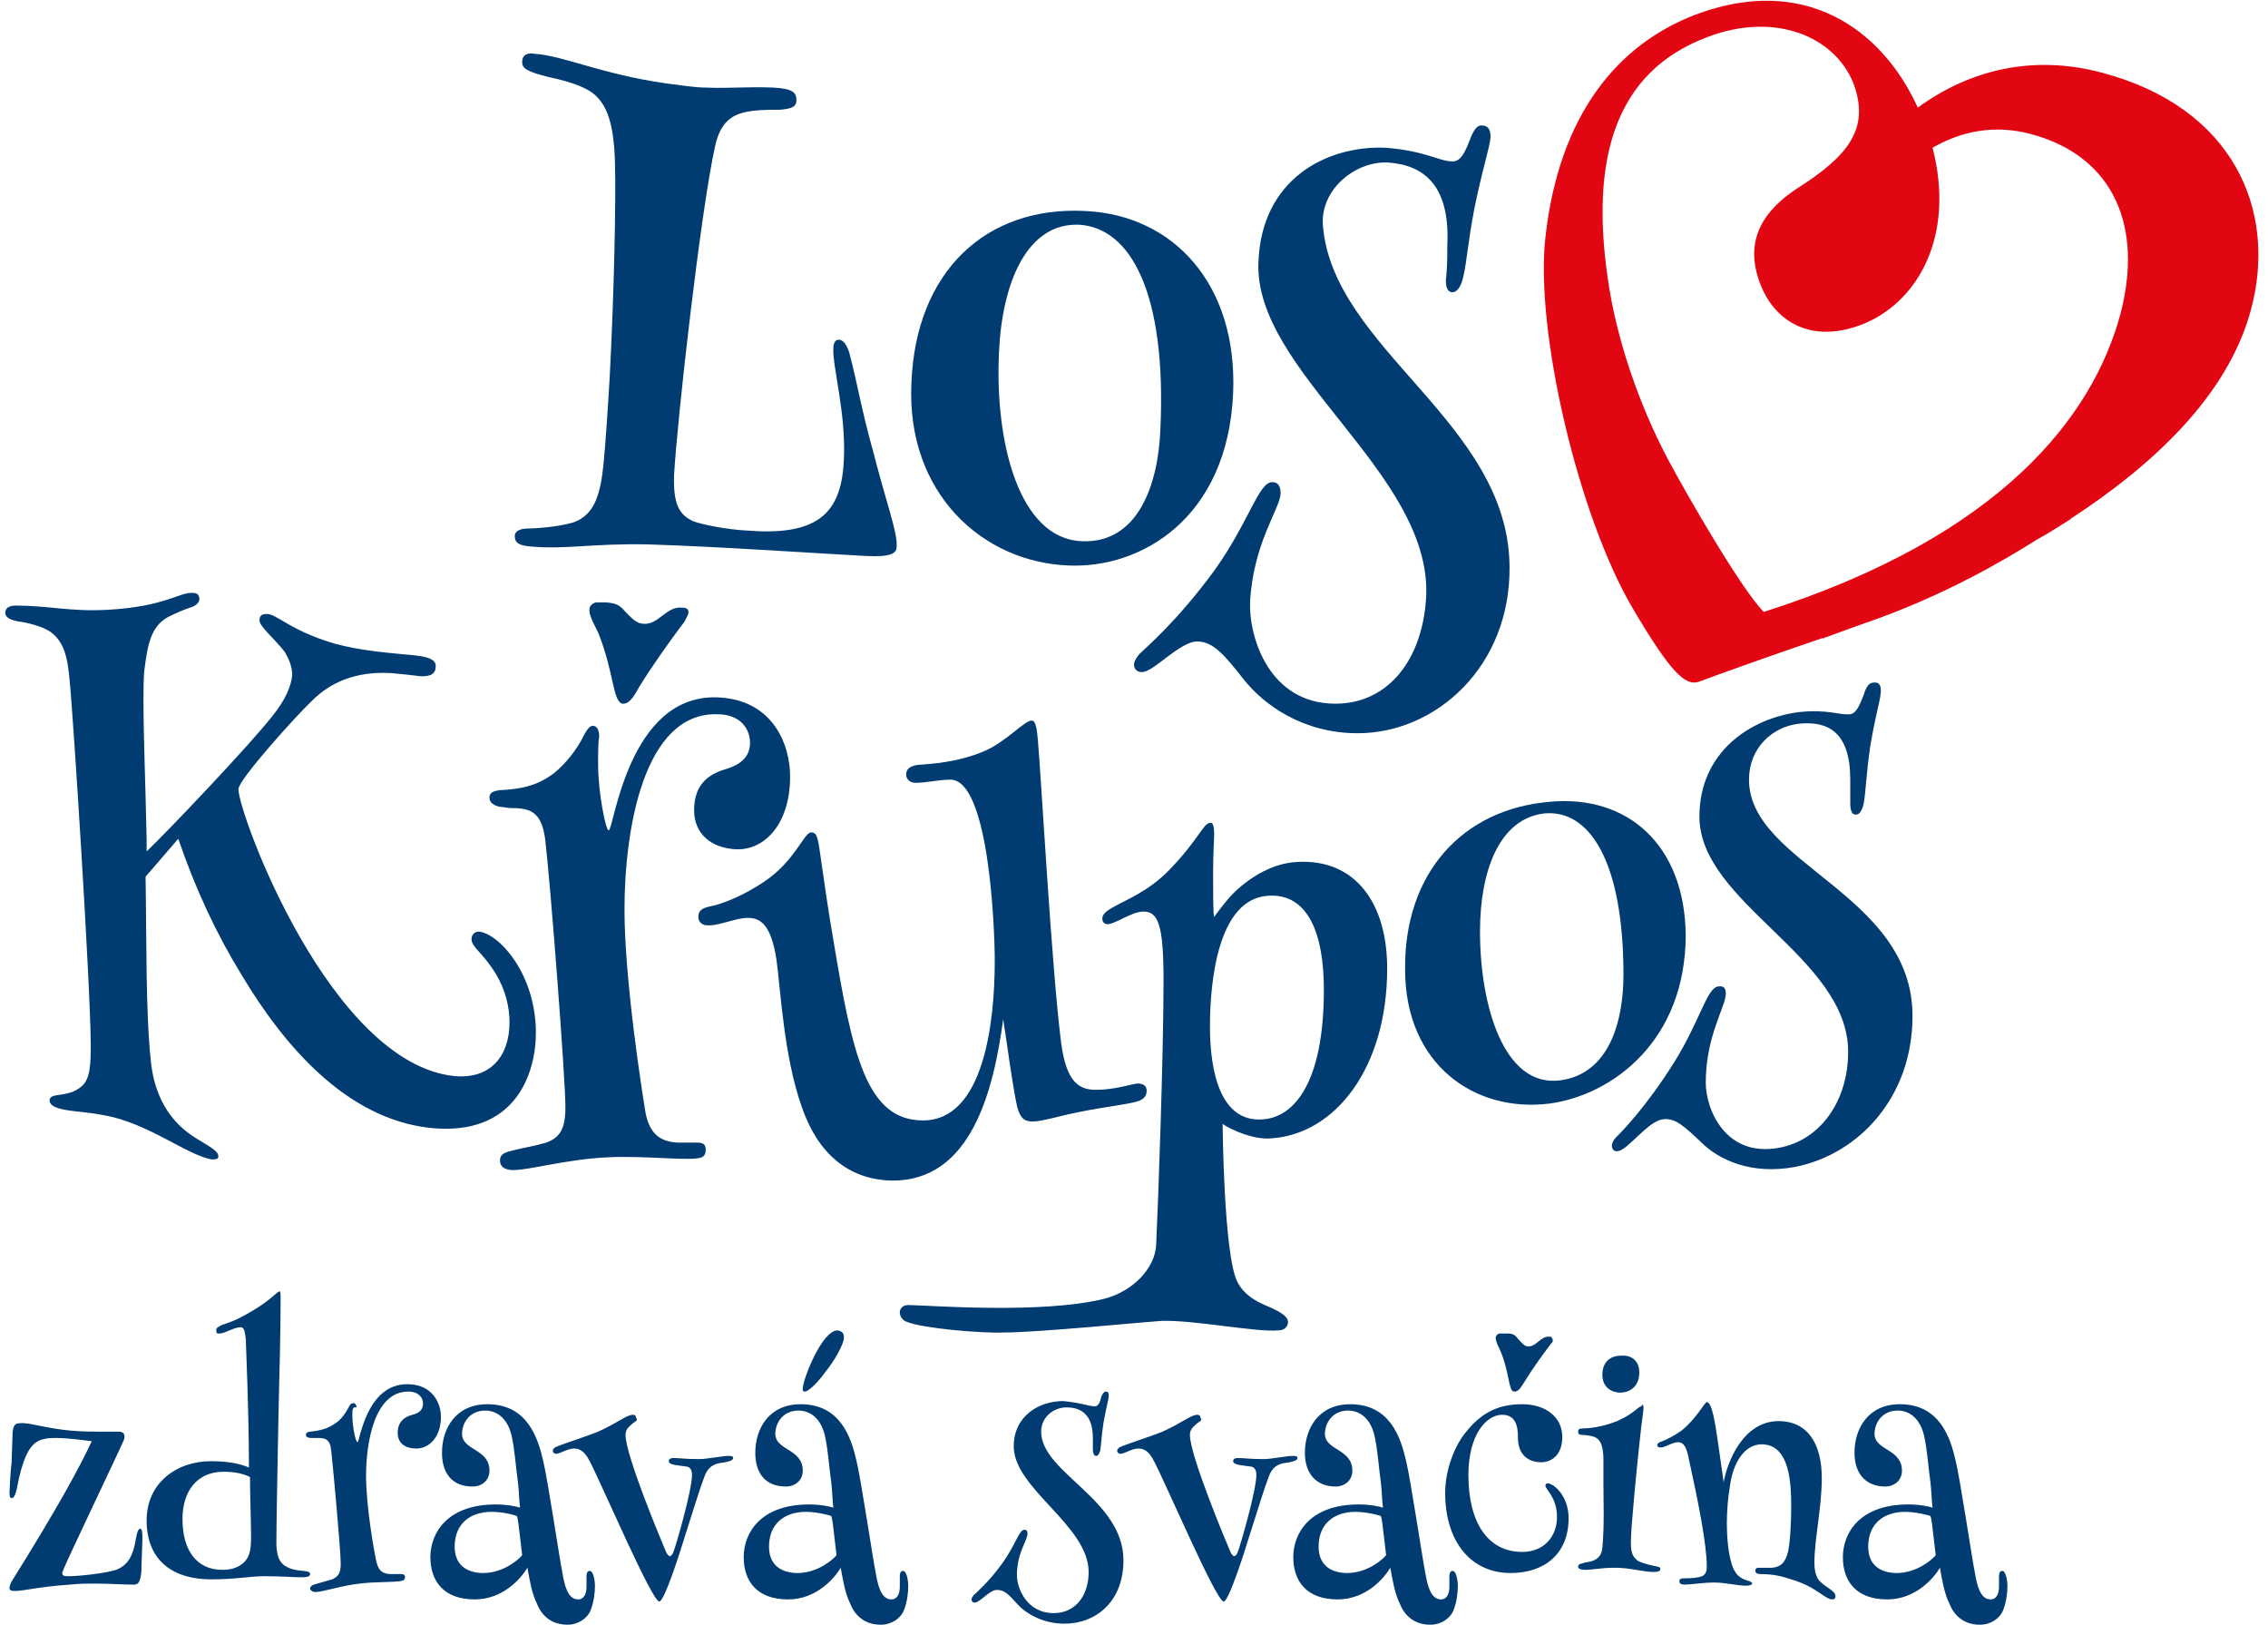 <svg width="215" height="154" fill="none" xmlns="http://www.w3.org/2000/svg"><path d="M56.9 57.1h.6c.9.1 1.2.2 1.8.9.4.4.9 1 1.5 1.1 1.6.3 2.3-1.7 3.9-1.5.1 0 .3 0 .4.1.2.1.2.4.1.6l-.3.6c-1.5 2-3 4.1-4.3 6.2-.3.5-.8 1.6-1.5 1.6H59c-.9-.2-.8-2.9-2.2-6.5-.2-.6-1.1-1.9-.9-2.6.1-.3.4-.5.7-.5h.3zM31.7 61c2.5.7 5.4.9 7.4 1.1 1.1.1 2.3.3 2.2 1.1 0 .9-.9.9-1.4.9-.8-.1-1.7-.2-2.8-.3-3.4-.2-5.8.9-7.5 2.6-1.4 1.3-7 7.5-7 8.4 0 2.3 8.7 26 20.5 27.2 3.4.3 5.2-1.9 5.2-5.1 0-1.5-.4-3.1-1.3-4.6-1.3-2.1-2.3-2.5-2.3-3.3 0-.3.2-.7.7-.7 1.9.2 5.4 4 5.4 9.6 0 3.8-1.9 9.9-10.1 9-7.9-.9-13.8-7.8-17.8-14.5-2.4-3.9-4.4-8.2-6-12.9-1.2 1.4-1.9 2.2-3.1 3.6.1 5.8 0 12.8.5 17.5.5 4.8 3.2 6.6 4.3 7.3 1.3.8 2.1 1.2 2.1 1.7 0 .2-.1.3-.6.3-2.4-.4-6.1-3.5-10.3-4.2-1.5-.3-2.5-.3-3.6-.5s-1.5-.5-1.5-.9c0-.8 1.7-.2 3-1.3.9-.7.9-2.3.9-4 0-5.3-1.7-31.8-2-34.5-.2-2.4-.6-3.7-1.8-4.6-.7-.5-2.2-.9-3.1-1-.5-.1-1.2-.3-1.2-.8s.4-.7 1-.7c3.1 0 5.2.6 8.7.4 5.5-.3 6.8-1.7 8.1-1.6.4 0 .6.2.6.6 0 .4-.5.7-.9.8-.6.2-1.3.5-2.1.9-1.6.9-1.9 2.6-2.2 4.9-.1.7-.1 2.1-.1 2.9 0 3.7.2 8.2.3 13.3v1.1c1.9-1.8 9.7-10 11.9-12.8 1.3-1.6 1.8-2.9 1.9-3.9 0-.9-.4-1.7-.7-2.2-1-1.3-2.4-2.4-2.4-3 0-.4.2-.6.6-.6 1-.1 2.1 1.5 6.5 2.8z" fill="#003B71"/><path d="M56.7 72.5c0 2.5.7 6.2 1 6.2.5 0 1.8-12.9 10.3-12.6 5.3.2 6.9 4.5 6.9 7.5 0 4.6-2.5 7-5.1 6.9-2.3-.1-4-1.4-4-3.7 0-2.4 1.3-3.4 3-3.9s2.3-1.4 2.3-2.5c0-1.3-.9-2.7-3.1-2.7-7-.2-8.8 11-8.8 18.5 0 6.8 1.7 17.5 2 19.3.4 2 1.4 2.7 3 2.8h1.9c.6 0 .8.2.8.7 0 .3-.1.6-.4.7-.9.4-5.4-.2-9 0-4 .2-7.6 1.3-9.1 1.2-.8-.1-1-.5-1-.9 0-.7.6-.8 1.4-1 .7-.2 1.6-.3 3-.7 1.3-.5 1.8-1.3 1.8-3.4 0-2.7-1.4-20.9-1.9-25.2-.3-2.6-1.3-3-2.7-3.1-.5 0-.8 0-1.3-.1-.4 0-1.3-.2-1.3-.9 0-.5.4-.6.9-.7 2.1-.1 3.6-.4 5.2-1.6 1-.8 2.2-2.2 2.9-3.7.3-.5.5-.8.8-.8.5 0 .6.6.6 1-.1.6-.1 1.6-.1 2.7z" fill="#003B71"/><path d="M77.7 80.6c.5 3.5.9 6.2 1.3 8.5 1.8 10.8 3.1 17.1 8.5 17.1 5.8 0 6.8-9.4 6.8-15.1 0-3.5-.6-17.2-4.2-17.2-1.1 0-2.3.3-3.3.3-.5 0-.9-.3-.9-.8 0-.6.5-.8 1.1-.9 1.2-.1 3.7-.2 6.3-1.3 2.1-.9 3.8-2.9 4.5-2.9.4 0 .5.8.6 2 .3 3.4 1.3 21.6 2.2 28.6.5 3.7 1.7 4.4 3.3 4.4 1.7 0 3.2-.5 3.9-.6.7 0 .9.3.9.7 0 .4-.2.8-.9 1-1 .3-3 .5-5.5 1-2 .4-3.5.9-4.4.9-.8 0-1.2-.3-1.5-1.5-.5-2.4-.9-5.7-1.3-8.2-.9 6.7-3 15.4-10.6 15.3-4.1-.1-7-2.6-8.5-7-1.7-4.8-2-11.1-2.4-14-.5-3.1-1.4-3.9-2.7-3.9-1.2 0-2.8.8-3.9.7-.3 0-.8-.2-.8-.8 0-.8.7-.9 1.6-1.1 1.1-.3 2.8-1 4.6-2.2 3-2 3.8-4.7 4.5-4.7.4 0 .6.2.8 1.7zM146.9 76c7.4-.7 12.8 4.1 12.9 12.6 0 10.1-7 15.2-12.9 16-7.1.9-13.7-3.7-13.7-12.7-.1-9.1 5.4-15.2 13.7-15.9zm-6.6 12.3c0 7.1 2.3 14.8 7.6 14.1 4.6-.6 6-5.5 6-10 0-10.9-3.3-15.7-7.5-15.3-4.3.5-6.1 5.5-6.1 11.2z" fill="#003B71"/><path d="M175.4 67.7c.6-.1.9-.9 1.3-1.9.2-.7.5-1.1.9-1.1.6-.1.7.4.7.7 0 .9-.4 1.8-1 5.3-.4 2.8-.4 4-.6 5.3-.1.7-.4 1.2-.7 1.2-.5.1-.6-.5-.6-1.1v-2.2c0-4.5-2.1-5.6-4.9-5.3-2.5.3-4.7 2.3-4.7 5.3 0 8 15.5 10.8 15.5 22.4 0 7.7-5.1 13.1-11.1 14.3-4.2.8-7.3-.7-8.9-2.3-1.6-1.5-2.5-2.4-3.7-2.2-1.4.2-3.3 2.9-4.2 3-.4.1-.6-.2-.6-.5 0-.2.1-.5.4-.8.5-.5 2.8-2.8 5.5-7.1 2.5-4 3.1-7.1 4.2-7.2.6-.1.7.3.7.7 0 1.2-1.9 4-1.9 8.4 0 2.6 1.9 7.1 6.9 6.2 4-.7 6.6-4.5 6.6-9.1 0-9-14.1-14.1-14.1-22.3 0-6.1 4.8-9.3 9.4-9.9 2.8-.3 3.8.3 4.9.2zM63.1 7.9c1.6.2 2.8.4 3.8.4 2.3.1 3.7-.1 6.4 0 1.9.1 2.2.5 2.2 1.2s-.6.8-1.5.9c-.7 0-1.8 0-2.6.1-1.5.2-3 .6-3.6 3.3-1.4 6.3-3.6 26-3.9 31.2-.1 2.8.5 3.8 1.8 4.4.8.3 3.1.8 5.3.9 6.7.5 8.8-1.8 9-6.8.2-4.4-1.1-8.8-1-10.5 0-.5.2-.8.5-.8.5 0 .8.6 1 1.2.8 3 1.1 5.2 2.3 9.5 1.2 4.7 2.3 7.6 2.2 8.9 0 .7-.6 1-2.9.9-3.9-.2-14-.9-20.7-1.1-5.4-.1-7.7.5-11.1.2-1.2-.1-1.5-.4-1.5-1 0-.5.6-.7 1.2-.7.4 0 2.8-.1 4.4-.6 1.9-.7 2.5-2.5 2.8-5.4.2-2 .4-5 .6-8.4.4-7.6.6-16.5.5-20.2-.1-3.9-.8-5.5-1.9-6.5-1-.9-3-1.4-4.4-1.7-2-.5-2.5-.8-2.5-1.4 0-.8.6-.9 1.2-.8 2.8.2 6.2 1.9 12.4 2.8zM102.9 20c8.4.4 14.4 7 14 17.2-.5 12-8.8 16.7-15.6 16.4-8.1-.3-15.4-6.8-14.9-17.3.4-10.5 7-16.8 16.5-16.3zm-8.2 13.4c-.4 8.3 1.8 17.7 7.9 17.9 5.3.2 7.2-5.4 7.4-10.6.6-12.9-2.8-19.1-7.7-19.4-4.9-.2-7.3 5.4-7.6 12.1z" fill="#003B71"/><path d="M137.7 15.3c.8 0 1.2-.9 1.7-2.2.3-.8.7-1.3 1.1-1.2.7 0 .8.6.8 1.1-.1 1.1-.6 2.3-1.5 6.6-.7 3.6-.7 5-1.1 6.7-.2.9-.6 1.4-1 1.4-.6 0-.7-.8-.6-1.5.1-1.1.1-1.7.1-2.9.3-5.8-2.3-7.7-5.7-7.9-3-.1-6.3 2.5-6.1 5.9.9 11.8 17.6 18.7 17.7 32.4.1 9.5-7 15.8-14.4 15.8-5.2 0-8.9-2.7-10.8-5.1-1.8-2.3-2.9-3.6-4.4-3.6-1.7 0-4.2 3-5.3 2.9-.5 0-.7-.4-.7-.7 0-.3.2-.6.5-1 .6-.6 3.5-3 7.1-7.9 3.3-4.6 4.2-8.4 5.5-8.4.7 0 .8.6.8 1.1-.1 1.5-2.6 4.7-2.9 10.3-.1 3.3 1.8 9.6 8.1 9.6 5 0 8.3-4.2 8.6-10.2.5-11.7-16.4-21.3-15.9-31.7.3-7.8 6.4-11 12-10.8 3.9.3 5.1 1.3 6.4 1.3zM120.5 107.9c6.1-.4 11-6.7 11-16.1 0-6.3-3.1-10.4-8.5-10.1-2.4.1-4.5 1.5-5.8 2.7-.8.7-2.1 2.5-2.1 2.5-.1 0-.1-2.4-.1-4.3 0-1.7.1-3 .1-3.6 0-.6-.1-1.1-.4-1-.6 0-1.1 1.6-3.8 4.4-2 2.1-4.2 2.9-5.4 3.6-.9.5-1 .8-1 1.1 0 .3.2.5.5.5.7 0 2.3-1.2 3.4-1.2 1.4 0 1.9 1.3 1.9 6.5 0 7-.5 21-.7 25.1-.1 2.2-2.2 4.4-4.9 5.1-6 1.5-16.9.6-18.6.6-.5 0-.8.3-.8.7 0 .4.3.8.7.9 1.4.6 7.1 1.1 9.2 1 3.2 0 13.3-1 14.9-1.1 3.1-.1 9 1.1 11.1.9.6 0 .9-.4.9-.8 0-.6-1-1.1-2.2-1.6-.9-.4-2-1-2.6-2.2-1.3-2.5-1.4-15-1.4-15-.2 0 2.5 1.6 4.6 1.4zm-5.8-10.6c0-4.1.7-12.2 5.6-12.4 3.7-.2 5.2 3.6 5.2 8.9 0 8.8-2.8 12.1-5.8 12.3-4 .3-5-4.5-5-8.8z" fill="#003B71"/><path d="M196.4 49.1c7.5-4.9 14.8-11.5 17-19.8 2.5-9.4-1.7-19.1-14.1-22.4-6.7-1.8-12.7-.2-17.5 3.3-3.4-7.5-10.8-12.7-21.1-8.8-7.3 2.8-12.9 9.4-14.2 21.1-1 8.8 3.1 26.4 8.3 35.2 3.6 6.1 5 7.4 6.3 6.9 1.6-.6 6.3-2.3 11.6-4.1h.2s.1-.1.2-.1c1.6-.6 3.3-1.2 5-1.8 6.3-2.3 11.6-5.3 14.9-7.4 1.1-.6 2.2-1.3 3.3-2 0-.1.1-.1.1-.1s.1 0 0 0zm-44-22.8c-1.6-11.1.6-19.5 9.5-22.8 6.3-2.4 12-.1 13.8 4.4 1.6 4.3-.5 6.9-5.4 10-3 2-5.1 4.8-3.4 9.1 1.2 3.1 4.4 5.7 9.5 3.8 5.3-2 9-8.3 6.8-16.8 2.8-1.6 5.9-2.2 9.3-1.3 7.9 2.1 10.7 8.8 8.5 17.1-2.6 9.6-11.2 21-33.8 28.2-2.1-2.1-7.3-11.1-9.1-14.5-2.7-5.1-4.9-11.4-5.7-17.2z" fill="#E20613"/><path d="M6.7 135.6c1.2.1 2 .1 2.7.1h1.8c.5 0 .6.2.6.5 0 .2-.1.4-.2.6-.1.3-5.4 11.4-5.6 12 0 .1-.1.2-.1.3 0 .3.3.3.6.3 1.1 0 3.6-.3 4.5-.6 1.3-.5 1.6-1.6 1.8-2.5.1-.5.2-1.4.5-1.4.2 0 .2.5.2 1s-.1 2.4-.1 3.1c-.1.8-.2 1.2-.7 1.2-1 0-2.3-.1-3.7-.1-.7 0-1.5 0-2.4.1-3 .2-4.3.6-5.2.6-.4 0-.5-.1-.5-.3 0-.1.1-.4.2-.6 4.2-6.7 6.5-10.9 7.6-13.3-.9-.1-2.3-.3-3.3-.3-.5 0-.9 0-1.2.1-1.3.2-1.9 1.6-2.4 3.7-.2.9-.3 1.9-.7 1.9-.1 0-.2-.1-.2-.5 0-.3.1-2.1.2-2.9l.1-2.9c.1-.6.2-.8.7-.8.8-.1 2.5.5 4.8.7zM26.6 123.2c0 2.9-.1 6.9-.2 10.8-.1 5.4-.2 10.6-.2 12.2 0 1.8.6 2.2 1.4 2.5 1 .3 1.8.1 1.8.5 0 .3-.5.3-1 .3-.6 0-1.8-.1-3.3-.1-1.4 0-2.7.3-5.1.3-3.4 0-6.1-1.6-6.1-5.6 0-3.5 2.8-5.6 6.1-5.6 1.8 0 2.9.3 3.6.6 0-5.4-.3-11.8-.3-12.2-.1-.6-.1-1.1-.5-1.1-.6 0-1.5.6-2 .6-.2 0-.3 0-.3-.3s.2-.3.5-.5c.5-.2 1.2-.3 3-1.4 1.7-1 2.3-1.8 2.5-1.8.1 0 .1.3.1.8zM23.7 140c-.6-.3-1.4-.5-2.5-.5-2.5 0-3.9 1.8-3.9 4.5 0 2.9 1.3 4.8 3.8 4.8 1.1 0 1.8-.4 2.2-.9.4-.5.5-1.2.5-2.2 0-1.6-.1-3.9-.1-5.7z" fill="#003B71"/><path d="M33.4 134.1c0 1.1.3 2.6.5 2.6s.8-5.5 4.7-5.5c2.4 0 3.2 1.8 3.2 3.1 0 2-1.2 3-2.3 3-1.1 0-1.8-.5-1.8-1.5s.6-1.5 1.4-1.7c.8-.2 1-.6 1-1.1 0-.5-.4-1.1-1.4-1.1-3.2 0-4 4.8-4 8 0 2.9.8 7.4 1 8.2.2.8.6 1.1 1.4 1.1h.9c.3 0 .4.1.4.3 0 .1-.1.3-.2.3-.4.2-2.5.1-4.1.3-1.8.2-3.5.8-4.2.8-.3 0-.5-.2-.5-.3 0-.3.3-.4.7-.5.3-.1.7-.2 1.4-.4.6-.3.8-.6.8-1.5 0-1.2-.7-8.9-.9-10.7-.1-1.1-.6-1.2-1.2-1.2h-.6c-.2 0-.6 0-.6-.3 0-.2.2-.3.4-.3 1-.1 1.7-.3 2.4-.8.5-.3 1-1 1.3-1.6.1-.2.2-.3.4-.3s.3.2.3.4c-.4-.1-.4.3-.4.7zM41.9 137.7c0-2.3 1.3-4.6 4.3-4.6 3.8 0 4.8 3.2 5.3 5.4.4 1.6 1.6 9.6 1.8 10.5.2 1.2.5 2.6 1.5 2.6.6 0 .8-.6.8-1.2v-1c0-.3.1-.5.3-.5.4 0 .5 1.1.5 1.4 0 .7-.1 1.5-.4 2.3-.3.8-1.2 1.4-2.2 1.4-1.8 0-2.6-1.2-2.9-2-.5-1-.7-2.3-.9-3.4-.6 1-2.3 3-5 3-3 0-4.2-1.8-4.2-4 0-2.3 1.6-5 6.2-5 1.1 0 2 .2 2.3.3-.1-.8-.1-1.6-.2-2.4-.2-1.4-.3-3.1-.6-4.4-.3-1.4-1.2-2.4-2.5-2.4-1.5 0-2.2 1.2-2.2 2.2 0 1.6 2.6 1.4 2.6 3.5 0 .9-.7 1.5-1.6 1.5-1.8 0-2.9-1.1-2.9-3.2zm4.7 5.6c-2 0-3.5 1.1-3.5 3.3 0 2 1.5 2.5 2.7 2.5 2 0 3.5-1.4 3.7-1.7l-.2-1.7c-.1-.9-.2-1.8-.3-2-.2-.1-1.3-.4-2.4-.4zM60 134.9c-.3.3-.7.5-.7 1.1 0 2 3.5 10.3 3.8 11 .1.3.3.5.4.5.1 0 .2-.1.3-.3.2-.4 1.8-5.9 1.8-7.4 0-.6-.3-.8-.6-.8-.5-.1-1.6-.1-1.6-.5 0-.3.3-.3.6-.3s1 .1 2.3.1c.7 0 2.2-.3 2.7-.3.3 0 .5 0 .5.2 0 .3-.7.4-1.4.5-.8.2-1.1.7-1.3 1.2-.5 1.3-.9 2.7-1.9 5.8-.3 1-1.9 6.1-2.4 6.1-.7 0-5.4-11-6.6-13.3-.5-1-1-1.2-1.5-1.2-.6 0-1.3.5-1.7.5-.1 0-.3-.1-.3-.3 0-.1.1-.2.2-.3.6-.3 2.6-.9 4.1-1.5 1.8-.8 2.7-1.6 3.3-1.6.2 0 .3.1.3.3.2.2 0 .3-.3.5zM71.6 137.7c0-2.3 1.3-4.6 4.3-4.6 3.8 0 4.8 3.2 5.3 5.4.4 1.6 1.6 9.6 1.8 10.5.2 1.2.5 2.6 1.5 2.6.6 0 .8-.6.8-1.2v-1c0-.3.1-.5.3-.5.4 0 .5 1.1.5 1.4 0 .7-.1 1.5-.4 2.3-.3.8-1.2 1.4-2.2 1.4-1.8 0-2.6-1.2-2.9-2-.5-1-.7-2.3-.9-3.4-.6 1-2.3 3-5 3-3 0-4.2-1.8-4.2-4 0-2.3 1.6-5 6.2-5 1.1 0 2 .2 2.3.3-.1-.8-.1-1.6-.2-2.4-.2-1.4-.3-3.1-.6-4.4-.3-1.4-1.2-2.4-2.5-2.4-1.5 0-2.2 1.2-2.2 2.2 0 1.6 2.6 1.4 2.6 3.5 0 .9-.7 1.5-1.6 1.5-1.8 0-2.9-1.1-2.9-3.2zm4.8 5.6c-2 0-3.5 1.1-3.5 3.3 0 2 1.5 2.5 2.7 2.5 2 0 3.5-1.4 3.7-1.7l-.2-1.7c-.1-.9-.2-1.8-.3-2-.2-.1-1.4-.4-2.4-.4zm3.6-16.5c0 .6-.9 2.2-1.8 3.3-.8 1.1-1.6 1.8-1.9 1.8-.2 0-.2-.1-.2-.3 0-.8 1.8-5.5 3.3-5.5.5.1.6.3.6.7zM103.8 133.3c.3 0 .5-.4.6-.9.1-.3.3-.5.4-.5.3 0 .3.2.3.4 0 .4-.2.9-.5 2.6-.2 1.4-.2 1.9-.3 2.6-.1.3-.2.5-.4.5s-.3-.3-.3-.6v-1.1c0-2.2-1.1-2.9-2.5-2.9-1.2 0-2.4.9-2.4 2.3 0 3.9 7.8 6.4 7.8 12.2 0 3.9-2.6 6-5.6 6-2.1 0-3.7-1-4.5-1.9-.8-.9-1.2-1.3-1.9-1.3s-1.6 1.2-2.1 1.2c-.2 0-.3-.1-.3-.3 0-.2.1-.2.2-.4.2-.2 1.4-1.2 2.7-3 1.3-1.8 1.6-3.2 2.1-3.2.3 0 .3.2.3.4 0 .6-1 1.8-1 3.9 0 1.2.9 3.6 3.5 3.6 2 0 3.3-1.6 3.3-3.9 0-4.4-7.1-7.9-7.1-11.9 0-2.9 2.4-4.3 4.7-4.3 1.9.2 2.4.5 3 .5zM113.5 134.9c-.3.3-.7.5-.7 1.1 0 2 3.5 10.3 3.8 11 .1.3.3.5.4.5.1 0 .2-.1.3-.3.2-.4 1.8-5.9 1.8-7.4 0-.6-.3-.8-.6-.8-.5-.1-1.6-.1-1.6-.5 0-.3.3-.3.6-.3s1 .1 2.3.1c.7 0 2.2-.3 2.7-.3.3 0 .5 0 .5.2 0 .3-.7.4-1.4.5-.8.2-1.1.7-1.3 1.2-.5 1.3-.9 2.7-1.9 5.8-.3 1-1.9 6.1-2.4 6.1-.7 0-5.4-11-6.6-13.3-.5-1-1-1.2-1.5-1.2-.6 0-1.3.5-1.7.5-.1 0-.3-.1-.3-.3 0-.1.1-.2.2-.3.6-.3 2.6-.9 4.1-1.5 1.8-.8 2.7-1.6 3.3-1.6.2 0 .3.1.3.3.2.2 0 .3-.3.5zM123.7 137.7c0-2.3 1.3-4.6 4.3-4.6 3.8 0 4.8 3.2 5.3 5.4.4 1.6 1.6 9.6 1.8 10.5.2 1.2.5 2.6 1.5 2.6.6 0 .8-.6.8-1.2v-1c0-.3.1-.5.3-.5.4 0 .5 1.1.5 1.4 0 .7-.1 1.5-.4 2.3-.3.8-1.2 1.4-2.2 1.4-1.8 0-2.6-1.2-2.9-2-.5-1-.7-2.3-.9-3.4-.6 1-2.3 3-5 3-3 0-4.2-1.8-4.2-4 0-2.3 1.6-5 6.2-5 1.1 0 2 .2 2.3.3-.1-.8-.1-1.6-.2-2.4-.2-1.4-.3-3.1-.6-4.4-.3-1.4-1.2-2.4-2.5-2.4-1.5 0-2.2 1.2-2.2 2.2 0 1.6 2.6 1.4 2.6 3.5 0 .9-.7 1.5-1.6 1.5-1.7 0-2.9-1.1-2.9-3.2zm4.8 5.6c-2 0-3.5 1.1-3.5 3.3 0 2 1.5 2.5 2.7 2.5 2 0 3.5-1.4 3.7-1.7l-.2-1.7c-.1-.9-.2-1.8-.3-2-.2-.1-1.4-.4-2.4-.4zM143.9 136.3c0-1.1-.2-2.2-1.5-2.2-1.5 0-3.2 1.9-3.2 5.7 0 4.6 1.9 7.3 5.1 7.3 2.1 0 3.3-1.5 3.3-3.3 0-1.9-1.1-2.6-1.1-3 0-.1.1-.2.2-.2.6 0 2 1.2 2 3.3 0 3.4-2.3 5.2-5.5 5.2-3.7 0-6.2-2.9-6.2-7.6 0-2.2.9-4.5 2-5.8 1.6-2 3.3-2.6 5.3-2.6 2.2 0 3.8 1.2 3.8 3.1 0 1.8-1.1 2.4-2 2.4-1.2 0-2.2-.7-2.2-2.3zM155.8 133.4c0 .3-.1 1-.2 1.7-.4 3.5-1 9.7-1 11.1 0 1.2.3 1.4.6 1.7.3.2 1 .4 1.5.5.4.1.7.1.7.3 0 .2-.2.3-.6.3-1.1 0-2.2-.4-3.7-.4-1.4 0-2.1.2-2.9.2-.3 0-.6-.1-.6-.3 0-.3.4-.3.7-.4.7-.1 1.5-.3 1.6-1.4.2-2.1.1-4.3.1-6.1v-2.5c-.1-1.9-.7-2-2.1-2.1-.2 0-.3-.1-.3-.3 0-.2.1-.3.4-.3.5 0 1.8-.1 3.3-.7 1.6-.7 2-1.4 2.3-1.4.1-.3.2-.1.2.1zm-.4-3.3c0 1.4-1 1.9-1.8 1.9-.7 0-1.7-.4-1.7-1.7 0-1.4 1-1.8 1.7-1.8 1.1-.1 1.8.5 1.8 1.6zM162.9 137l.5 3.5c.3-1.8 1.8-5.8 5.2-5.8 2.8 0 4.1 2.2 4.1 5.4 0 2.8-.7 5.8-.7 8 0 .7.1 1.1.3 1.5.5.8 1.7 1.1 1.7 1.7 0 .2-.1.3-.3.3-.7 0-1.5-1.2-3.9-1.9-.9-.3-1.7-.5-2.9-.5-.3 0-.5-.1-.5-.3 0-.2.1-.3.3-.3h1.3c.8-.1 1.2-.4 1.5-1.5.2-.9.3-2.8.3-4.2 0-1.9 0-6-2.8-6-1.6 0-2.7 1.7-3 3.9-.2 1.2-.3 2.4-.3 3.6 0 2 .3 3.9.8 4.6.3.5.8.7 1.1.8.4.1.5.2.5.3 0 .1-.2.2-.6.2-.8 0-1.9-.3-3-.3-1 0-2.3.2-2.8.2-.3 0-.5-.1-.5-.3 0-.2.1-.3.4-.3.5 0 .8 0 1.4-.1.6-.1.8-.4.8-1 0-2.1-.8-6.1-1.7-10.2-.2-1.1-.5-1.6-1-1.6-.6 0-1.2.5-1.7.5-.2 0-.3-.1-.3-.2 0-.2.2-.3.5-.4.5-.2 1.1-.5 1.8-1 1.4-1.1 2.2-2.7 2.4-2.7.5 0 .8 2 1.1 4.1zM175.8 137.7c0-2.3 1.3-4.6 4.3-4.6 3.8 0 4.8 3.2 5.3 5.4.4 1.6 1.6 9.6 1.8 10.5.2 1.2.5 2.6 1.5 2.6.6 0 .8-.6.8-1.2v-1c0-.3.1-.5.3-.5.4 0 .5 1.1.5 1.4 0 .7-.1 1.5-.4 2.3-.3.8-1.2 1.4-2.2 1.4-1.8 0-2.6-1.2-2.9-2-.5-1-.7-2.3-.9-3.4-.6 1-2.3 3-5 3-3 0-4.2-1.8-4.2-4 0-2.3 1.6-5 6.2-5 1.1 0 2 .2 2.3.3-.1-.8-.1-1.6-.2-2.4-.2-1.4-.3-3.1-.6-4.4-.3-1.4-1.2-2.4-2.5-2.4-1.5 0-2.2 1.2-2.2 2.2 0 1.6 2.6 1.4 2.6 3.5 0 .9-.7 1.5-1.6 1.5-1.7 0-2.9-1.1-2.9-3.2zm4.8 5.6c-2 0-3.5 1.1-3.5 3.3 0 2 1.5 2.5 2.7 2.5 2 0 3.5-1.4 3.7-1.7l-.2-1.7c-.1-.9-.2-1.8-.3-2-.2-.1-1.4-.4-2.4-.4zM142.6 126.4h.3c.5 0 .7.1 1 .5.2.2.5.6.8.7.9.2 1.3-1 2.2-.9.1 0 .2 0 .2.1.1.1.1.2.1.3 0 .1-.1.2-.2.3-.9 1.2-1.7 2.3-2.5 3.6-.2.3-.5.9-.9.9h-.1c-.5-.1-.4-1.7-1.2-3.7-.1-.3-.6-1.1-.5-1.5.1-.2.2-.3.4-.3h.4z" fill="#003B71"/></svg>